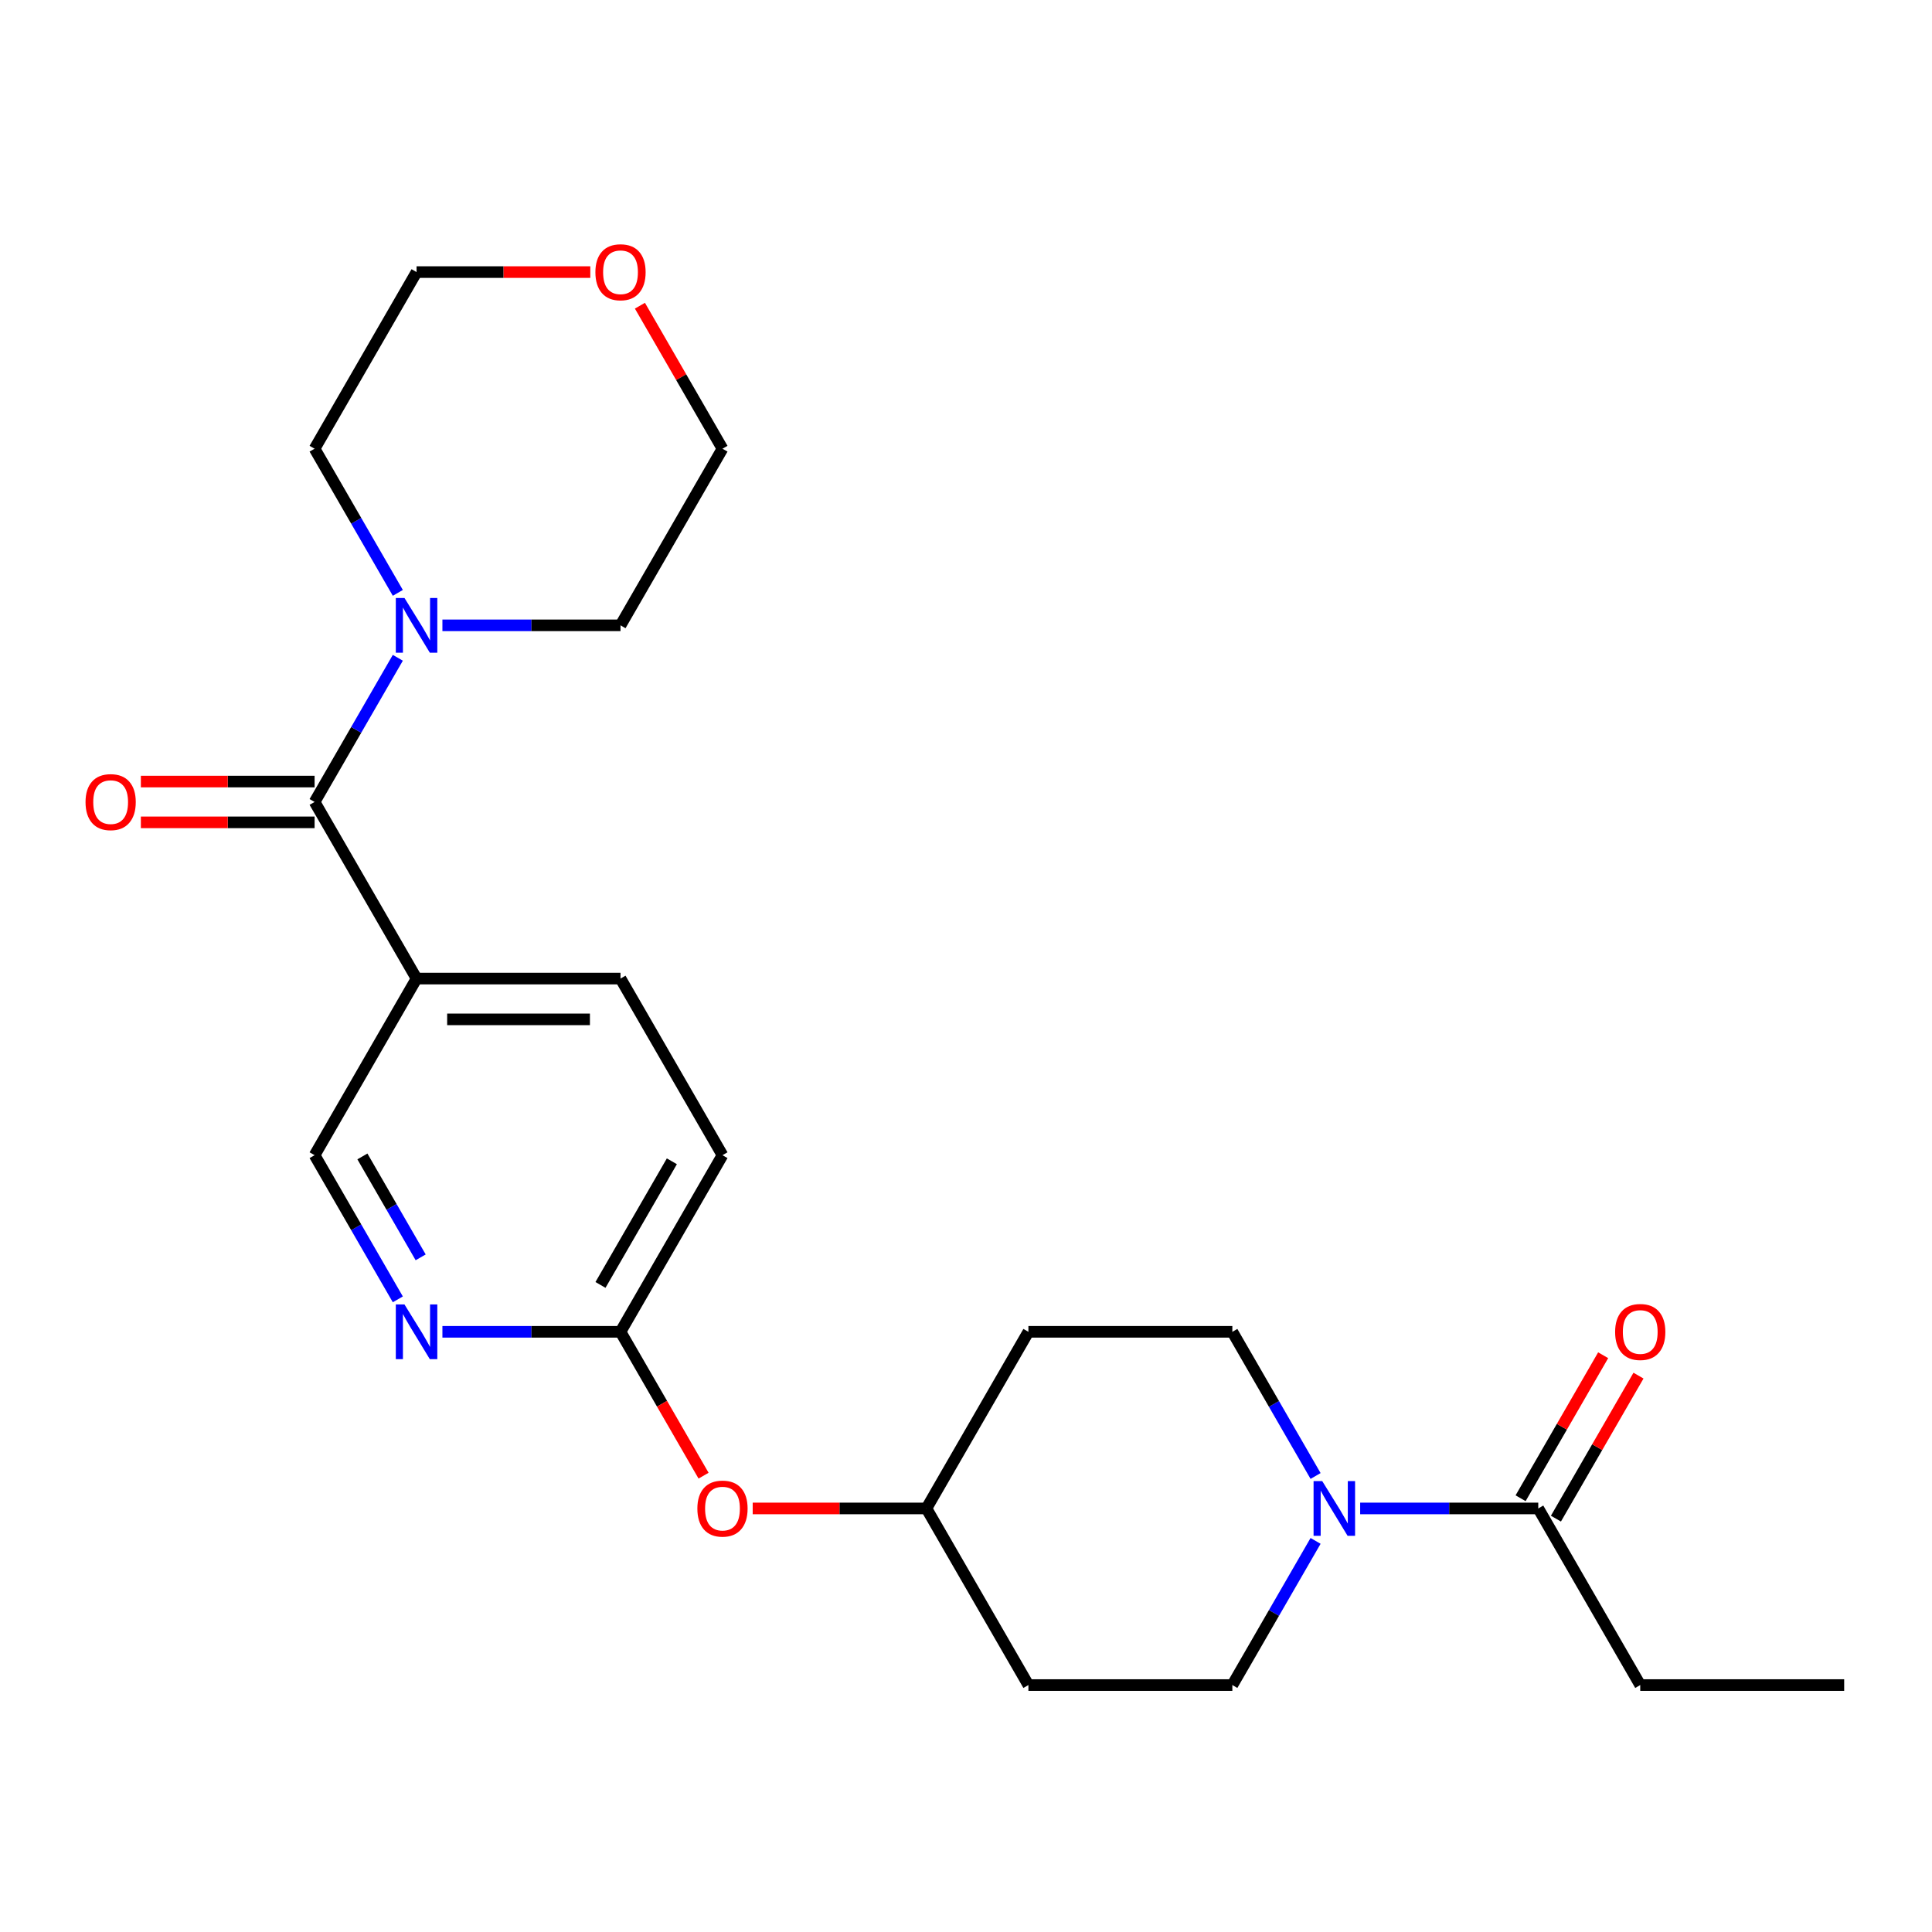 <?xml version='1.0' encoding='iso-8859-1'?>
<svg version='1.1' baseProfile='full'
              xmlns='http://www.w3.org/2000/svg'
                      xmlns:rdkit='http://www.rdkit.org/xml'
                      xmlns:xlink='http://www.w3.org/1999/xlink'
                  xml:space='preserve'
width='1000px' height='1000px' viewBox='0 0 1000 1000'>
<!-- END OF HEADER -->
<rect style='opacity:1.0;fill:#FFFFFF;stroke:none' width='1000' height='1000' x='0' y='0'> </rect>
<path class='bond-1' d='M 162.832,415.089 L 215.613,506.508' style='fill:none;fill-rule:evenodd;stroke:#000000;stroke-width:6px;stroke-linecap:butt;stroke-linejoin:miter;stroke-opacity:1' />
<path class='bond-2' d='M 162.832,415.089 L 184.373,377.779' style='fill:none;fill-rule:evenodd;stroke:#000000;stroke-width:6px;stroke-linecap:butt;stroke-linejoin:miter;stroke-opacity:1' />
<path class='bond-2' d='M 184.373,377.779 L 205.914,340.469' style='fill:none;fill-rule:evenodd;stroke:#0000FF;stroke-width:6px;stroke-linecap:butt;stroke-linejoin:miter;stroke-opacity:1' />
<path class='bond-9' d='M 162.832,404.533 L 117.871,404.533' style='fill:none;fill-rule:evenodd;stroke:#000000;stroke-width:6px;stroke-linecap:butt;stroke-linejoin:miter;stroke-opacity:1' />
<path class='bond-9' d='M 117.871,404.533 L 72.91,404.533' style='fill:none;fill-rule:evenodd;stroke:#FF0000;stroke-width:6px;stroke-linecap:butt;stroke-linejoin:miter;stroke-opacity:1' />
<path class='bond-9' d='M 162.832,425.645 L 117.871,425.645' style='fill:none;fill-rule:evenodd;stroke:#000000;stroke-width:6px;stroke-linecap:butt;stroke-linejoin:miter;stroke-opacity:1' />
<path class='bond-9' d='M 117.871,425.645 L 72.91,425.645' style='fill:none;fill-rule:evenodd;stroke:#FF0000;stroke-width:6px;stroke-linecap:butt;stroke-linejoin:miter;stroke-opacity:1' />
<path class='bond-0' d='M 680.942,797.564 L 659.401,834.875' style='fill:none;fill-rule:evenodd;stroke:#0000FF;stroke-width:6px;stroke-linecap:butt;stroke-linejoin:miter;stroke-opacity:1' />
<path class='bond-0' d='M 659.401,834.875 L 637.86,872.185' style='fill:none;fill-rule:evenodd;stroke:#000000;stroke-width:6px;stroke-linecap:butt;stroke-linejoin:miter;stroke-opacity:1' />
<path class='bond-3' d='M 704.02,780.765 L 750.112,780.765' style='fill:none;fill-rule:evenodd;stroke:#0000FF;stroke-width:6px;stroke-linecap:butt;stroke-linejoin:miter;stroke-opacity:1' />
<path class='bond-3' d='M 750.112,780.765 L 796.203,780.765' style='fill:none;fill-rule:evenodd;stroke:#000000;stroke-width:6px;stroke-linecap:butt;stroke-linejoin:miter;stroke-opacity:1' />
<path class='bond-26' d='M 680.942,763.966 L 659.401,726.656' style='fill:none;fill-rule:evenodd;stroke:#0000FF;stroke-width:6px;stroke-linecap:butt;stroke-linejoin:miter;stroke-opacity:1' />
<path class='bond-26' d='M 659.401,726.656 L 637.86,689.346' style='fill:none;fill-rule:evenodd;stroke:#000000;stroke-width:6px;stroke-linecap:butt;stroke-linejoin:miter;stroke-opacity:1' />
<path class='bond-6' d='M 215.613,506.508 L 162.832,597.927' style='fill:none;fill-rule:evenodd;stroke:#000000;stroke-width:6px;stroke-linecap:butt;stroke-linejoin:miter;stroke-opacity:1' />
<path class='bond-11' d='M 215.613,506.508 L 321.175,506.508' style='fill:none;fill-rule:evenodd;stroke:#000000;stroke-width:6px;stroke-linecap:butt;stroke-linejoin:miter;stroke-opacity:1' />
<path class='bond-11' d='M 231.448,527.62 L 305.341,527.62' style='fill:none;fill-rule:evenodd;stroke:#000000;stroke-width:6px;stroke-linecap:butt;stroke-linejoin:miter;stroke-opacity:1' />
<path class='bond-18' d='M 205.914,306.871 L 184.373,269.561' style='fill:none;fill-rule:evenodd;stroke:#0000FF;stroke-width:6px;stroke-linecap:butt;stroke-linejoin:miter;stroke-opacity:1' />
<path class='bond-18' d='M 184.373,269.561 L 162.832,232.251' style='fill:none;fill-rule:evenodd;stroke:#000000;stroke-width:6px;stroke-linecap:butt;stroke-linejoin:miter;stroke-opacity:1' />
<path class='bond-19' d='M 228.992,323.67 L 275.084,323.67' style='fill:none;fill-rule:evenodd;stroke:#0000FF;stroke-width:6px;stroke-linecap:butt;stroke-linejoin:miter;stroke-opacity:1' />
<path class='bond-19' d='M 275.084,323.67 L 321.175,323.67' style='fill:none;fill-rule:evenodd;stroke:#000000;stroke-width:6px;stroke-linecap:butt;stroke-linejoin:miter;stroke-opacity:1' />
<path class='bond-10' d='M 805.345,786.044 L 826.713,749.033' style='fill:none;fill-rule:evenodd;stroke:#000000;stroke-width:6px;stroke-linecap:butt;stroke-linejoin:miter;stroke-opacity:1' />
<path class='bond-10' d='M 826.713,749.033 L 848.08,712.023' style='fill:none;fill-rule:evenodd;stroke:#FF0000;stroke-width:6px;stroke-linecap:butt;stroke-linejoin:miter;stroke-opacity:1' />
<path class='bond-10' d='M 787.061,775.487 L 808.429,738.477' style='fill:none;fill-rule:evenodd;stroke:#000000;stroke-width:6px;stroke-linecap:butt;stroke-linejoin:miter;stroke-opacity:1' />
<path class='bond-10' d='M 808.429,738.477 L 829.796,701.467' style='fill:none;fill-rule:evenodd;stroke:#FF0000;stroke-width:6px;stroke-linecap:butt;stroke-linejoin:miter;stroke-opacity:1' />
<path class='bond-20' d='M 796.203,780.765 L 848.984,872.185' style='fill:none;fill-rule:evenodd;stroke:#000000;stroke-width:6px;stroke-linecap:butt;stroke-linejoin:miter;stroke-opacity:1' />
<path class='bond-4' d='M 205.914,672.547 L 184.373,635.237' style='fill:none;fill-rule:evenodd;stroke:#0000FF;stroke-width:6px;stroke-linecap:butt;stroke-linejoin:miter;stroke-opacity:1' />
<path class='bond-4' d='M 184.373,635.237 L 162.832,597.927' style='fill:none;fill-rule:evenodd;stroke:#000000;stroke-width:6px;stroke-linecap:butt;stroke-linejoin:miter;stroke-opacity:1' />
<path class='bond-4' d='M 217.736,650.798 L 202.657,624.681' style='fill:none;fill-rule:evenodd;stroke:#0000FF;stroke-width:6px;stroke-linecap:butt;stroke-linejoin:miter;stroke-opacity:1' />
<path class='bond-4' d='M 202.657,624.681 L 187.579,598.564' style='fill:none;fill-rule:evenodd;stroke:#000000;stroke-width:6px;stroke-linecap:butt;stroke-linejoin:miter;stroke-opacity:1' />
<path class='bond-25' d='M 228.992,689.346 L 275.084,689.346' style='fill:none;fill-rule:evenodd;stroke:#0000FF;stroke-width:6px;stroke-linecap:butt;stroke-linejoin:miter;stroke-opacity:1' />
<path class='bond-25' d='M 275.084,689.346 L 321.175,689.346' style='fill:none;fill-rule:evenodd;stroke:#000000;stroke-width:6px;stroke-linecap:butt;stroke-linejoin:miter;stroke-opacity:1' />
<path class='bond-5' d='M 321.175,689.346 L 373.956,597.927' style='fill:none;fill-rule:evenodd;stroke:#000000;stroke-width:6px;stroke-linecap:butt;stroke-linejoin:miter;stroke-opacity:1' />
<path class='bond-5' d='M 310.808,665.077 L 347.755,601.084' style='fill:none;fill-rule:evenodd;stroke:#000000;stroke-width:6px;stroke-linecap:butt;stroke-linejoin:miter;stroke-opacity:1' />
<path class='bond-12' d='M 321.175,689.346 L 342.67,726.576' style='fill:none;fill-rule:evenodd;stroke:#000000;stroke-width:6px;stroke-linecap:butt;stroke-linejoin:miter;stroke-opacity:1' />
<path class='bond-12' d='M 342.67,726.576 L 364.165,763.806' style='fill:none;fill-rule:evenodd;stroke:#FF0000;stroke-width:6px;stroke-linecap:butt;stroke-linejoin:miter;stroke-opacity:1' />
<path class='bond-7' d='M 637.86,872.185 L 532.299,872.185' style='fill:none;fill-rule:evenodd;stroke:#000000;stroke-width:6px;stroke-linecap:butt;stroke-linejoin:miter;stroke-opacity:1' />
<path class='bond-8' d='M 637.86,689.346 L 532.299,689.346' style='fill:none;fill-rule:evenodd;stroke:#000000;stroke-width:6px;stroke-linecap:butt;stroke-linejoin:miter;stroke-opacity:1' />
<path class='bond-17' d='M 321.175,506.508 L 373.956,597.927' style='fill:none;fill-rule:evenodd;stroke:#000000;stroke-width:6px;stroke-linecap:butt;stroke-linejoin:miter;stroke-opacity:1' />
<path class='bond-16' d='M 389.595,780.765 L 434.556,780.765' style='fill:none;fill-rule:evenodd;stroke:#FF0000;stroke-width:6px;stroke-linecap:butt;stroke-linejoin:miter;stroke-opacity:1' />
<path class='bond-16' d='M 434.556,780.765 L 479.518,780.765' style='fill:none;fill-rule:evenodd;stroke:#000000;stroke-width:6px;stroke-linecap:butt;stroke-linejoin:miter;stroke-opacity:1' />
<path class='bond-13' d='M 532.299,689.346 L 479.518,780.765' style='fill:none;fill-rule:evenodd;stroke:#000000;stroke-width:6px;stroke-linecap:butt;stroke-linejoin:miter;stroke-opacity:1' />
<path class='bond-14' d='M 532.299,872.185 L 479.518,780.765' style='fill:none;fill-rule:evenodd;stroke:#000000;stroke-width:6px;stroke-linecap:butt;stroke-linejoin:miter;stroke-opacity:1' />
<path class='bond-15' d='M 331.22,158.23 L 352.588,195.241' style='fill:none;fill-rule:evenodd;stroke:#FF0000;stroke-width:6px;stroke-linecap:butt;stroke-linejoin:miter;stroke-opacity:1' />
<path class='bond-15' d='M 352.588,195.241 L 373.956,232.251' style='fill:none;fill-rule:evenodd;stroke:#000000;stroke-width:6px;stroke-linecap:butt;stroke-linejoin:miter;stroke-opacity:1' />
<path class='bond-24' d='M 305.536,140.831 L 260.575,140.831' style='fill:none;fill-rule:evenodd;stroke:#FF0000;stroke-width:6px;stroke-linecap:butt;stroke-linejoin:miter;stroke-opacity:1' />
<path class='bond-24' d='M 260.575,140.831 L 215.613,140.831' style='fill:none;fill-rule:evenodd;stroke:#000000;stroke-width:6px;stroke-linecap:butt;stroke-linejoin:miter;stroke-opacity:1' />
<path class='bond-22' d='M 162.832,232.251 L 215.613,140.831' style='fill:none;fill-rule:evenodd;stroke:#000000;stroke-width:6px;stroke-linecap:butt;stroke-linejoin:miter;stroke-opacity:1' />
<path class='bond-21' d='M 321.175,323.67 L 373.956,232.251' style='fill:none;fill-rule:evenodd;stroke:#000000;stroke-width:6px;stroke-linecap:butt;stroke-linejoin:miter;stroke-opacity:1' />
<path class='bond-23' d='M 848.984,872.185 L 954.545,872.185' style='fill:none;fill-rule:evenodd;stroke:#000000;stroke-width:6px;stroke-linecap:butt;stroke-linejoin:miter;stroke-opacity:1' />
<path  class='atom-1' d='M 684.381 766.605
L 693.661 781.605
Q 694.581 783.085, 696.061 785.765
Q 697.541 788.445, 697.621 788.605
L 697.621 766.605
L 701.381 766.605
L 701.381 794.925
L 697.501 794.925
L 687.541 778.525
Q 686.381 776.605, 685.141 774.405
Q 683.941 772.205, 683.581 771.525
L 683.581 794.925
L 679.901 794.925
L 679.901 766.605
L 684.381 766.605
' fill='#0000FF'/>
<path  class='atom-3' d='M 209.353 309.51
L 218.633 324.51
Q 219.553 325.99, 221.033 328.67
Q 222.513 331.35, 222.593 331.51
L 222.593 309.51
L 226.353 309.51
L 226.353 337.83
L 222.473 337.83
L 212.513 321.43
Q 211.353 319.51, 210.113 317.31
Q 208.913 315.11, 208.553 314.43
L 208.553 337.83
L 204.873 337.83
L 204.873 309.51
L 209.353 309.51
' fill='#0000FF'/>
<path  class='atom-5' d='M 209.353 675.186
L 218.633 690.186
Q 219.553 691.666, 221.033 694.346
Q 222.513 697.026, 222.593 697.186
L 222.593 675.186
L 226.353 675.186
L 226.353 703.506
L 222.473 703.506
L 212.513 687.106
Q 211.353 685.186, 210.113 682.986
Q 208.913 680.786, 208.553 680.106
L 208.553 703.506
L 204.873 703.506
L 204.873 675.186
L 209.353 675.186
' fill='#0000FF'/>
<path  class='atom-10' d='M 44.271 415.169
Q 44.271 408.369, 47.631 404.569
Q 50.991 400.769, 57.271 400.769
Q 63.551 400.769, 66.911 404.569
Q 70.271 408.369, 70.271 415.169
Q 70.271 422.049, 66.871 425.969
Q 63.471 429.849, 57.271 429.849
Q 51.031 429.849, 47.631 425.969
Q 44.271 422.089, 44.271 415.169
M 57.271 426.649
Q 61.591 426.649, 63.911 423.769
Q 66.271 420.849, 66.271 415.169
Q 66.271 409.609, 63.911 406.809
Q 61.591 403.969, 57.271 403.969
Q 52.951 403.969, 50.591 406.769
Q 48.271 409.569, 48.271 415.169
Q 48.271 420.889, 50.591 423.769
Q 52.951 426.649, 57.271 426.649
' fill='#FF0000'/>
<path  class='atom-11' d='M 835.984 689.426
Q 835.984 682.626, 839.344 678.826
Q 842.704 675.026, 848.984 675.026
Q 855.264 675.026, 858.624 678.826
Q 861.984 682.626, 861.984 689.426
Q 861.984 696.306, 858.584 700.226
Q 855.184 704.106, 848.984 704.106
Q 842.744 704.106, 839.344 700.226
Q 835.984 696.346, 835.984 689.426
M 848.984 700.906
Q 853.304 700.906, 855.624 698.026
Q 857.984 695.106, 857.984 689.426
Q 857.984 683.866, 855.624 681.066
Q 853.304 678.226, 848.984 678.226
Q 844.664 678.226, 842.304 681.026
Q 839.984 683.826, 839.984 689.426
Q 839.984 695.146, 842.304 698.026
Q 844.664 700.906, 848.984 700.906
' fill='#FF0000'/>
<path  class='atom-13' d='M 360.956 780.845
Q 360.956 774.045, 364.316 770.245
Q 367.676 766.445, 373.956 766.445
Q 380.236 766.445, 383.596 770.245
Q 386.956 774.045, 386.956 780.845
Q 386.956 787.725, 383.556 791.645
Q 380.156 795.525, 373.956 795.525
Q 367.716 795.525, 364.316 791.645
Q 360.956 787.765, 360.956 780.845
M 373.956 792.325
Q 378.276 792.325, 380.596 789.445
Q 382.956 786.525, 382.956 780.845
Q 382.956 775.285, 380.596 772.485
Q 378.276 769.645, 373.956 769.645
Q 369.636 769.645, 367.276 772.445
Q 364.956 775.245, 364.956 780.845
Q 364.956 786.565, 367.276 789.445
Q 369.636 792.325, 373.956 792.325
' fill='#FF0000'/>
<path  class='atom-16' d='M 308.175 140.911
Q 308.175 134.111, 311.535 130.311
Q 314.895 126.511, 321.175 126.511
Q 327.455 126.511, 330.815 130.311
Q 334.175 134.111, 334.175 140.911
Q 334.175 147.791, 330.775 151.711
Q 327.375 155.591, 321.175 155.591
Q 314.935 155.591, 311.535 151.711
Q 308.175 147.831, 308.175 140.911
M 321.175 152.391
Q 325.495 152.391, 327.815 149.511
Q 330.175 146.591, 330.175 140.911
Q 330.175 135.351, 327.815 132.551
Q 325.495 129.711, 321.175 129.711
Q 316.855 129.711, 314.495 132.511
Q 312.175 135.311, 312.175 140.911
Q 312.175 146.631, 314.495 149.511
Q 316.855 152.391, 321.175 152.391
' fill='#FF0000'/>
</svg>

